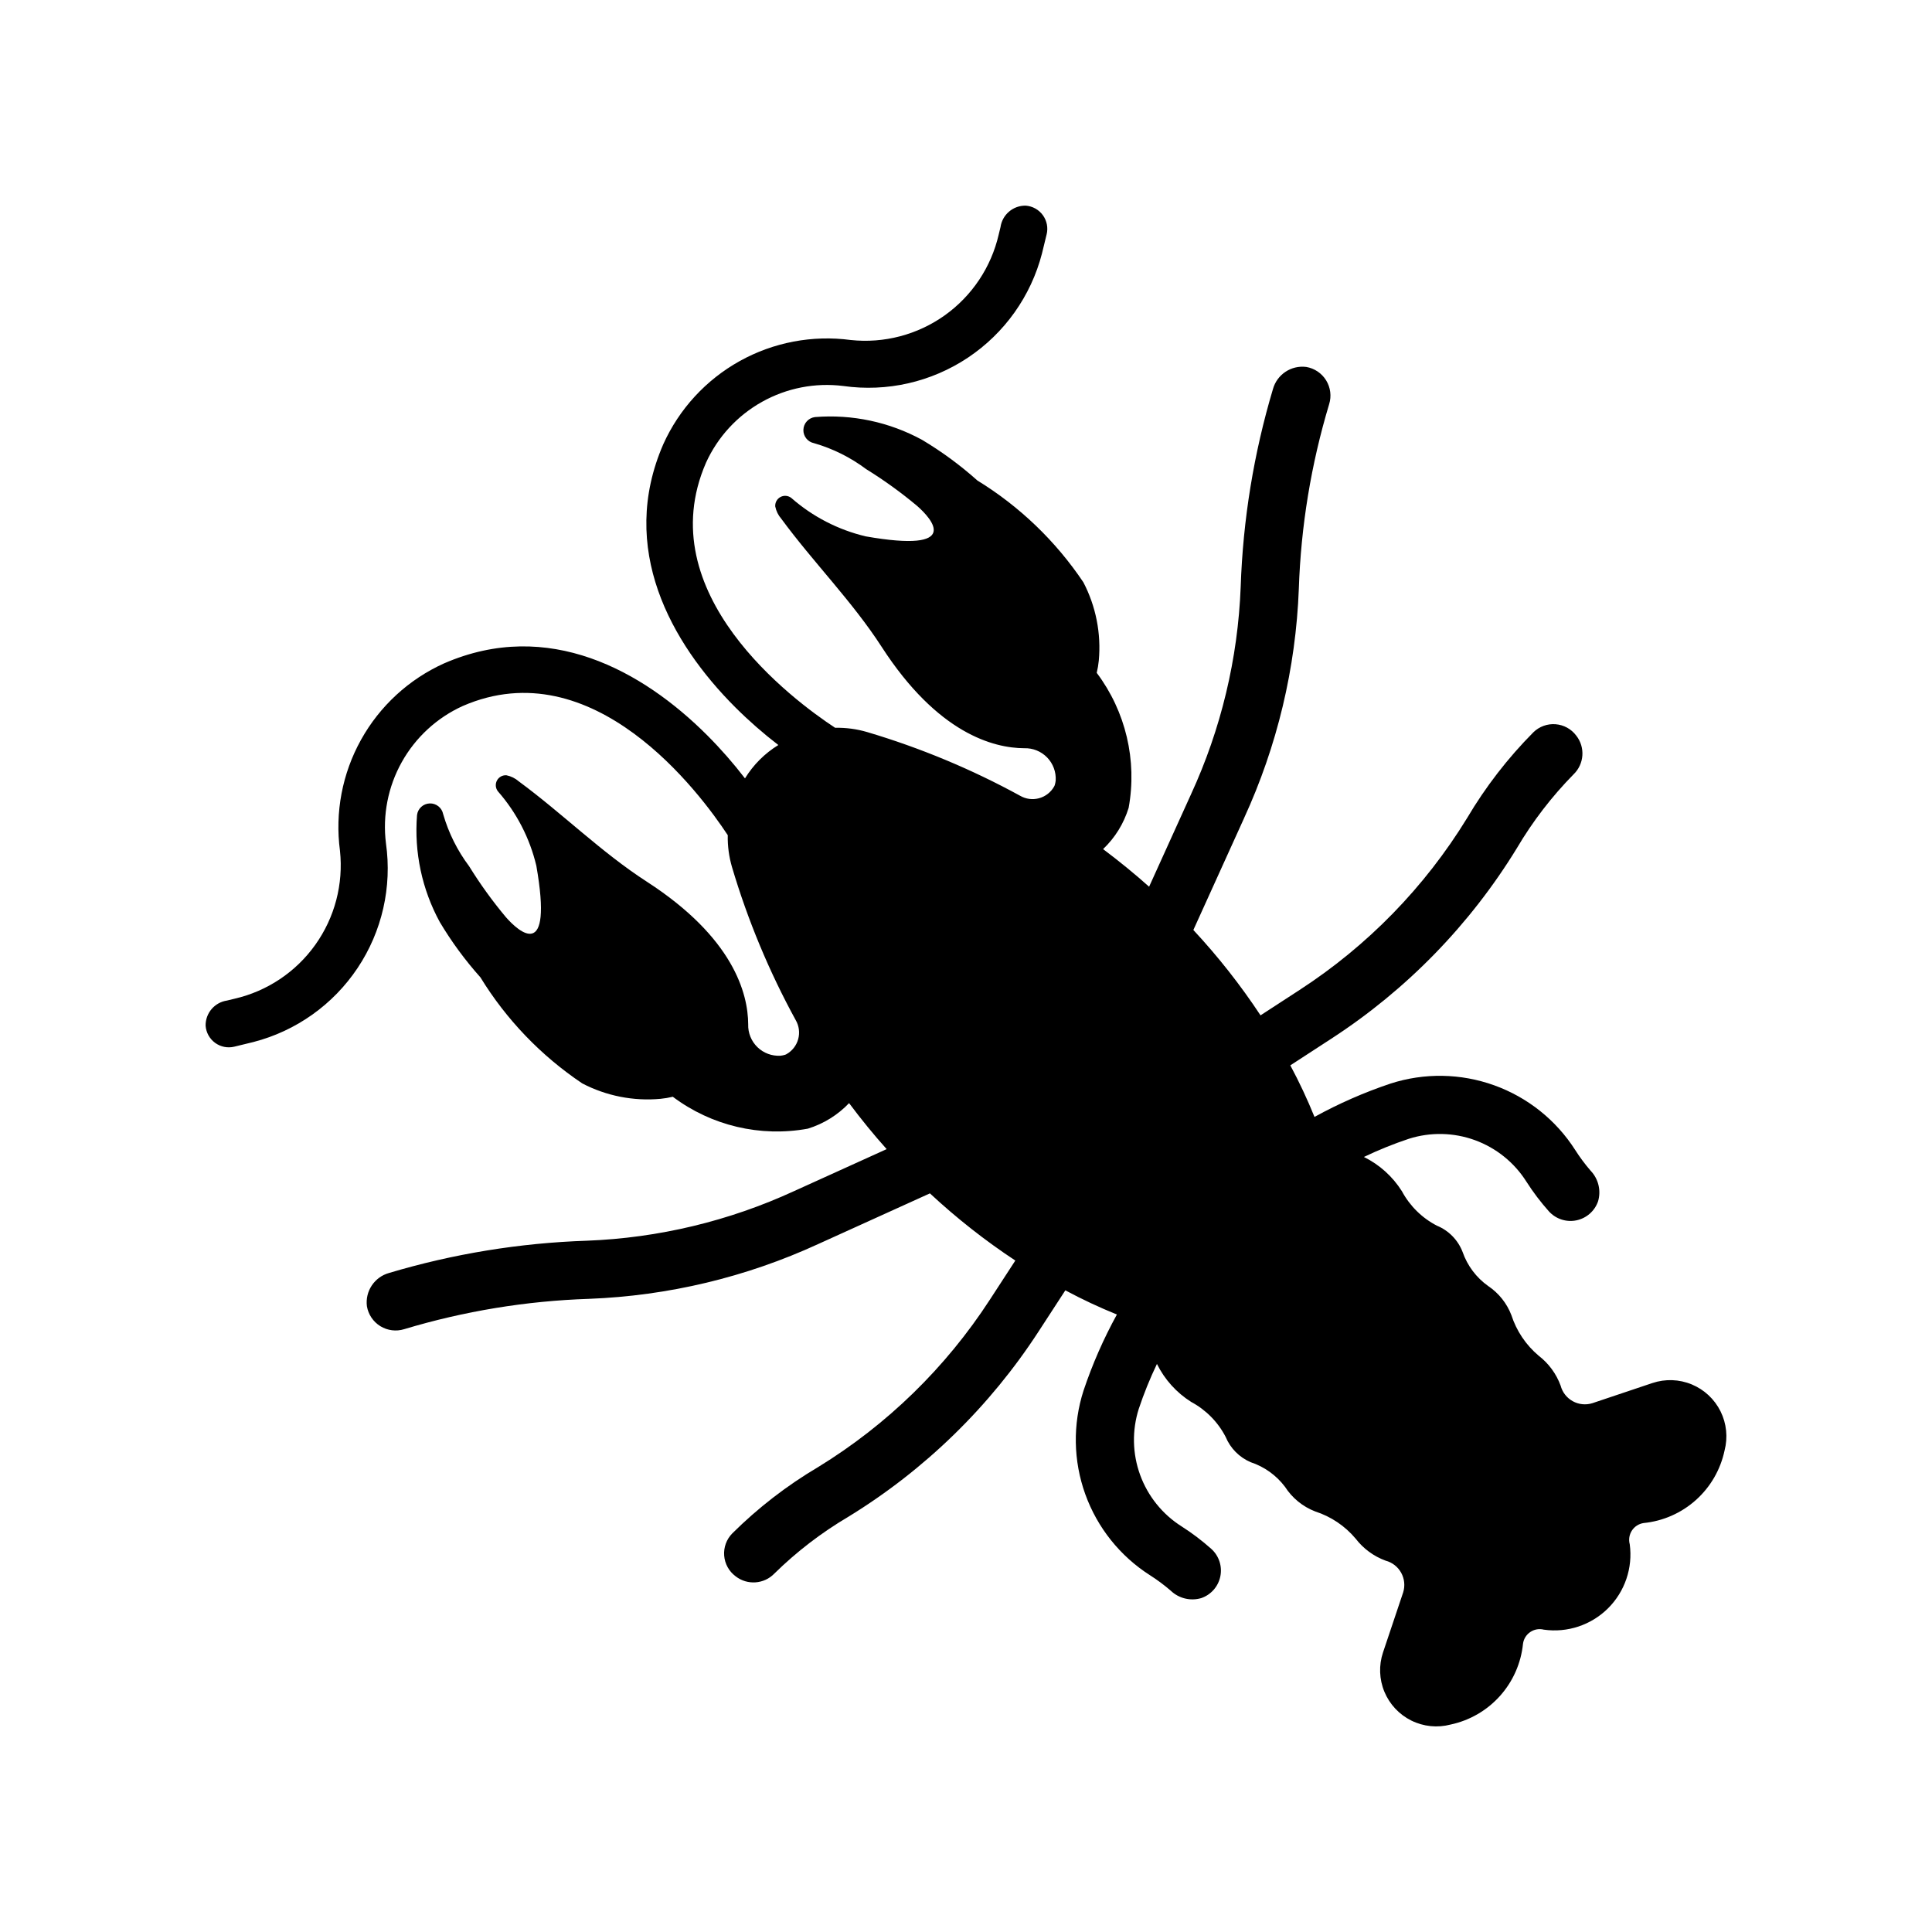<?xml version="1.0" encoding="UTF-8"?>
<!-- Uploaded to: ICON Repo, www.iconrepo.com, Generator: ICON Repo Mixer Tools -->
<svg fill="#000000" width="800px" height="800px" version="1.1" viewBox="144 144 512 512" xmlns="http://www.w3.org/2000/svg">
 <path d="m581.9 510.52-15.922 5.344c-1.73 0.535-3.609 0.344-5.191-0.535-1.586-0.879-2.742-2.367-3.203-4.121-1.152-3.148-3.18-5.902-5.84-7.945-3.363-2.836-5.863-6.559-7.215-10.75-1.203-3.133-3.344-5.816-6.125-7.688-3.152-2.231-5.527-5.387-6.797-9.031-1.215-3.172-3.688-5.699-6.832-6.984-3.934-2.039-7.16-5.223-9.254-9.125-2.457-3.898-5.941-7.039-10.074-9.078 3.863-1.848 7.832-3.457 11.895-4.812 5.719-1.82 11.887-1.695 17.527 0.359 5.641 2.059 10.441 5.926 13.648 11.004 1.77 2.777 3.762 5.406 5.957 7.863 1.836 2.027 4.609 2.938 7.289 2.383 2.68-0.551 4.867-2.481 5.75-5.07 0.832-2.859 0.074-5.945-1.988-8.09-1.488-1.723-2.848-3.551-4.07-5.469-5.062-7.938-12.613-13.969-21.473-17.156-8.855-3.188-18.52-3.352-27.48-0.461-6.969 2.336-13.711 5.293-20.148 8.836-1.891-4.664-4.027-9.227-6.406-13.664l10.855-7.059c19.949-12.949 36.75-30.195 49.172-50.48 4.195-7.117 9.246-13.691 15.039-19.586 2.832-2.731 3.141-7.16 0.711-10.258l-0.016-0.02c-1.309-1.742-3.305-2.836-5.477-3-2.176-0.168-4.316 0.613-5.871 2.137-6.769 6.82-12.668 14.453-17.562 22.723-11.215 18.309-26.387 33.875-44.398 45.559l-10.348 6.731c-5.297-8.023-11.254-15.59-17.801-22.625l13.418-29.582-0.004-0.004c8.797-19.117 13.738-39.785 14.535-60.816 0.551-16.59 3.25-33.039 8.035-48.934 0.66-2.125 0.367-4.426-0.797-6.32-1.168-1.891-3.094-3.188-5.285-3.555-3.984-0.5-7.731 1.996-8.809 5.863-5.086 17.035-7.957 34.652-8.551 52.422-0.734 19.012-5.207 37.695-13.168 54.977l-11.102 24.484c-3.773-3.371-7.836-6.691-12.188-9.961l-0.004-0.004c3.156-3.004 5.484-6.769 6.769-10.934 2.293-12.582-0.773-25.555-8.461-35.781v-0.004l0.004 0.004c0.258-1.07 0.441-2.16 0.547-3.254 0.656-7.168-0.762-14.367-4.09-20.746-7.32-10.91-16.906-20.113-28.105-26.984-4.523-4.047-9.426-7.648-14.637-10.758-8.668-4.727-18.523-6.824-28.363-6.039-1.719 0.203-3.027 1.629-3.09 3.356s1.145 3.242 2.84 3.57c4.981 1.438 9.652 3.766 13.801 6.875 4.731 2.926 9.25 6.188 13.516 9.762 4.008 3.519 11.953 12.543-13.641 8.055-7.301-1.734-14.07-5.227-19.711-10.176-0.82-0.648-1.945-0.754-2.867-0.266-0.926 0.488-1.473 1.477-1.398 2.519 0.246 1.211 0.801 2.336 1.613 3.266 8.492 11.555 18.793 21.871 26.578 33.922 14.863 23 29.676 26.836 37.797 26.879 2.273-0.074 4.469 0.812 6.059 2.441 1.586 1.629 2.41 3.852 2.277 6.121-0.047 0.422-0.133 0.836-0.258 1.242-0.039 0.109-0.086 0.215-0.141 0.312-0.859 1.539-2.297 2.668-3.996 3.133-1.699 0.469-3.512 0.234-5.035-0.652-12.879-7.047-26.473-12.707-40.547-16.883-2.75-0.809-5.609-1.191-8.477-1.129-11.207-7.371-49.27-35.621-34.227-70.227v-0.004c3.102-6.832 8.309-12.492 14.859-16.152 6.551-3.664 14.102-5.133 21.547-4.195 11.559 1.637 23.312-1.039 33.023-7.519 9.711-6.477 16.695-16.305 19.617-27.605l1.23-5.059h0.004c0.43-1.766 0.059-3.629-1.012-5.098-1.07-1.465-2.734-2.387-4.547-2.516-3.332-0.051-6.184 2.379-6.664 5.676l-0.48 1.977v0.004c-1.988 8.648-7.078 16.266-14.301 21.418-7.227 5.148-16.086 7.477-24.91 6.535-10.148-1.355-20.469 0.602-29.418 5.578-8.949 4.977-16.055 12.707-20.262 22.043-11.977 27.555 1.949 52.582 19.074 69.707l0.004 0.004c3.586 3.574 7.398 6.914 11.414 10-3.602 2.211-6.629 5.238-8.84 8.84-3.086-4.016-6.426-7.828-10.004-11.414-17.129-17.129-42.152-31.055-69.707-19.074v-0.004c-9.336 4.207-17.07 11.312-22.043 20.266-4.977 8.949-6.934 19.266-5.578 29.418 0.941 8.82-1.383 17.684-6.535 24.906-5.148 7.227-12.77 12.312-21.418 14.301l-1.98 0.48h0.004c-3.301 0.48-5.731 3.332-5.68 6.664 0.129 1.812 1.051 3.477 2.516 4.547 1.469 1.07 3.332 1.441 5.098 1.012l5.062-1.234c11.301-2.922 21.129-9.906 27.605-19.617 6.481-9.707 9.152-21.465 7.516-33.02-0.938-7.445 0.531-14.996 4.191-21.547 3.664-6.555 9.324-11.762 16.156-14.863 34.609-15.043 62.855 23.02 70.227 34.227h0.004c-0.062 2.867 0.32 5.727 1.129 8.477 4.176 14.074 9.836 27.668 16.883 40.547 0.887 1.523 1.121 3.336 0.652 5.035-0.465 1.699-1.594 3.137-3.133 3.996-0.098 0.055-0.203 0.102-0.312 0.141-0.406 0.125-0.82 0.211-1.242 0.258-2.269 0.133-4.492-0.691-6.121-2.277-1.629-1.586-2.516-3.785-2.441-6.059-0.043-8.117-3.883-22.934-26.879-37.797-12.051-7.785-22.371-18.086-33.922-26.578-0.93-0.812-2.055-1.367-3.266-1.613-1.043-0.074-2.031 0.473-2.519 1.398-0.488 0.922-0.383 2.047 0.266 2.867 4.949 5.641 8.441 12.41 10.176 19.711 4.488 25.594-4.535 17.652-8.055 13.641-3.574-4.269-6.836-8.785-9.762-13.516-3.109-4.148-5.438-8.82-6.875-13.801-0.328-1.695-1.844-2.902-3.57-2.84s-3.152 1.371-3.356 3.09c-0.785 9.84 1.312 19.695 6.039 28.363 3.109 5.211 6.711 10.113 10.758 14.637 6.867 11.199 16.074 20.785 26.984 28.105 6.379 3.328 13.578 4.746 20.742 4.09 1.098-0.105 2.184-0.289 3.254-0.547h0.004c10.227 7.684 23.195 10.75 35.781 8.457 4.164-1.285 7.926-3.613 10.934-6.769 3.258 4.359 6.582 8.422 9.961 12.188l-24.484 11.105c-17.281 7.961-35.961 12.438-54.973 13.168-17.77 0.594-35.387 3.465-52.422 8.551-3.867 1.078-6.363 4.824-5.863 8.809 0.367 2.191 1.664 4.117 3.555 5.285 1.895 1.164 4.195 1.457 6.32 0.801 15.895-4.789 32.344-7.488 48.934-8.039 21.031-0.797 41.699-5.738 60.816-14.535l29.582-13.418v0.004c7.039 6.547 14.605 12.504 22.629 17.801l-6.731 10.348c-11.684 18.012-27.25 33.184-45.559 44.402-8.273 4.894-15.91 10.797-22.73 17.57-1.527 1.559-2.305 3.695-2.137 5.871 0.168 2.172 1.266 4.164 3.012 5.469l0.016 0.012 0.004 0.004c3.102 2.418 7.535 2.106 10.27-0.727 5.887-5.785 12.461-10.832 19.57-15.027 20.285-12.422 37.531-29.223 50.48-49.172l7.059-10.855c4.438 2.379 9 4.516 13.664 6.406-3.543 6.438-6.5 13.18-8.836 20.148-2.891 8.961-2.727 18.625 0.461 27.48 3.188 8.859 9.219 16.41 17.156 21.473 1.918 1.223 3.746 2.582 5.469 4.07 2.144 2.062 5.231 2.824 8.09 1.988 2.59-0.883 4.519-3.07 5.07-5.75 0.551-2.68-0.355-5.453-2.383-7.289-2.457-2.195-5.086-4.188-7.863-5.957-5.078-3.207-8.945-8.008-11.004-13.648-2.055-5.641-2.18-11.805-0.359-17.527 1.355-4.059 2.965-8.031 4.812-11.891 2.039 4.129 5.18 7.613 9.078 10.07 3.902 2.094 7.086 5.32 9.125 9.254 1.246 3.016 3.625 5.426 6.625 6.711 3.629 1.195 6.809 3.477 9.109 6.527 1.906 2.969 4.707 5.254 8 6.527 4.18 1.344 7.894 3.84 10.719 7.203 2.039 2.66 4.797 4.688 7.945 5.84 1.754 0.461 3.242 1.617 4.121 3.203 0.879 1.586 1.07 3.461 0.535 5.191l-5.344 15.922c-1.141 3.41-1.012 7.113 0.367 10.434 1.379 3.32 3.914 6.027 7.133 7.625 3.223 1.598 6.91 1.977 10.387 1.062 5.055-1.07 9.637-3.719 13.086-7.559 3.453-3.844 5.594-8.684 6.121-13.82 0.156-1.27 0.852-2.406 1.906-3.129s2.367-0.957 3.606-0.645c6.242 0.887 12.543-1.203 17.02-5.648 4.473-4.445 6.606-10.73 5.758-16.98-0.336-1.238-0.125-2.562 0.574-3.637 0.703-1.074 1.832-1.797 3.102-1.988 5.152-0.512 10.008-2.648 13.863-6.106 3.856-3.453 6.512-8.043 7.586-13.109 0.914-3.477 0.535-7.164-1.062-10.387-1.598-3.219-4.305-5.754-7.625-7.133-3.32-1.379-7.027-1.508-10.434-0.367z"/>
</svg>